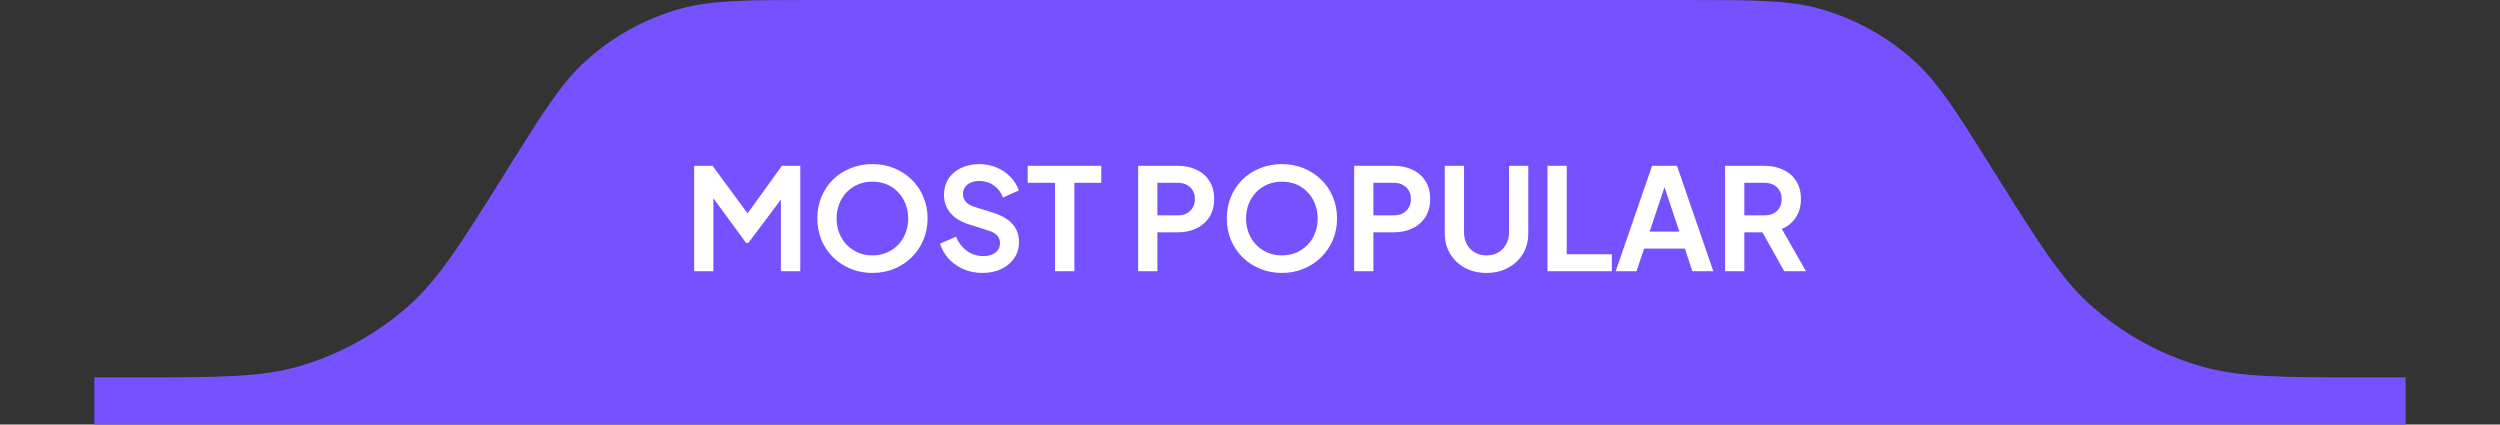 <svg width="212" height="36" viewBox="0 0 212 36" fill="none" xmlns="http://www.w3.org/2000/svg">
<rect x="0" y="0" width="212" height="36" fill="#333333" stroke="none"/>
<path d="M42.91 14.546C46.038 9.539 47.603 7.036 49.67 5.166C51.946 3.108 54.665 1.602 57.616 0.763C60.297 0 63.249 0 69.153 0H142.847C148.751 0 151.703 0 154.385 0.763C157.336 1.602 160.054 3.108 162.329 5.166C164.397 7.036 165.962 9.539 169.091 14.546C172.846 20.553 174.723 23.557 177.205 25.801C179.935 28.27 183.197 30.078 186.738 31.085C189.956 32 193.499 32 200.583 32H204V36H8V32H11.417C18.502 32 22.044 32 25.262 31.085C28.803 30.078 32.065 28.27 34.795 25.801C37.277 23.557 39.156 20.553 42.91 14.546Z" fill="#7551FF"/>
<path d="M58.864 23V14.06H60.424L63.772 18.608H63.028L66.304 14.06H67.864V23H66.22V15.92L66.856 16.076L63.46 20.6H63.268L59.956 16.076L60.496 15.92V23H58.864ZM73.979 23.144C73.323 23.144 72.711 23.028 72.143 22.796C71.575 22.564 71.079 22.24 70.655 21.824C70.231 21.408 69.899 20.92 69.659 20.36C69.427 19.792 69.311 19.18 69.311 18.524C69.311 17.86 69.427 17.248 69.659 16.688C69.891 16.128 70.219 15.64 70.643 15.224C71.067 14.808 71.563 14.488 72.131 14.264C72.699 14.032 73.315 13.916 73.979 13.916C74.643 13.916 75.259 14.032 75.827 14.264C76.395 14.496 76.891 14.82 77.315 15.236C77.739 15.644 78.067 16.128 78.299 16.688C78.539 17.248 78.659 17.86 78.659 18.524C78.659 19.18 78.539 19.792 78.299 20.36C78.059 20.92 77.727 21.408 77.303 21.824C76.879 22.24 76.383 22.564 75.815 22.796C75.255 23.028 74.643 23.144 73.979 23.144ZM73.979 21.656C74.419 21.656 74.823 21.58 75.191 21.428C75.559 21.268 75.879 21.048 76.151 20.768C76.431 20.488 76.643 20.156 76.787 19.772C76.939 19.388 77.015 18.972 77.015 18.524C77.015 18.076 76.939 17.664 76.787 17.288C76.643 16.904 76.431 16.572 76.151 16.292C75.879 16.004 75.559 15.784 75.191 15.632C74.823 15.48 74.419 15.404 73.979 15.404C73.547 15.404 73.147 15.48 72.779 15.632C72.411 15.784 72.087 16.004 71.807 16.292C71.535 16.572 71.323 16.904 71.171 17.288C71.019 17.664 70.943 18.076 70.943 18.524C70.943 18.972 71.019 19.388 71.171 19.772C71.323 20.156 71.535 20.488 71.807 20.768C72.087 21.048 72.411 21.268 72.779 21.428C73.147 21.58 73.547 21.656 73.979 21.656ZM83.302 23.144C82.734 23.144 82.206 23.04 81.718 22.832C81.238 22.624 80.822 22.336 80.47 21.968C80.126 21.592 79.874 21.156 79.714 20.66L81.07 20.072C81.286 20.584 81.598 20.988 82.006 21.284C82.414 21.572 82.874 21.716 83.386 21.716C83.674 21.716 83.922 21.672 84.13 21.584C84.346 21.488 84.51 21.36 84.622 21.2C84.742 21.04 84.802 20.848 84.802 20.624C84.802 20.36 84.722 20.144 84.562 19.976C84.41 19.8 84.178 19.664 83.866 19.568L82.15 19.016C81.454 18.8 80.93 18.476 80.578 18.044C80.226 17.612 80.05 17.104 80.05 16.52C80.05 16.008 80.174 15.556 80.422 15.164C80.678 14.772 81.03 14.468 81.478 14.252C81.934 14.028 82.454 13.916 83.038 13.916C83.574 13.916 84.066 14.012 84.514 14.204C84.962 14.388 85.346 14.648 85.666 14.984C85.994 15.312 86.238 15.7 86.398 16.148L85.054 16.748C84.878 16.3 84.614 15.956 84.262 15.716C83.91 15.468 83.502 15.344 83.038 15.344C82.766 15.344 82.526 15.392 82.318 15.488C82.11 15.576 81.946 15.704 81.826 15.872C81.714 16.032 81.658 16.224 81.658 16.448C81.658 16.696 81.738 16.916 81.898 17.108C82.058 17.292 82.302 17.436 82.63 17.54L84.274 18.056C84.986 18.288 85.518 18.608 85.87 19.016C86.23 19.424 86.41 19.928 86.41 20.528C86.41 21.04 86.278 21.492 86.014 21.884C85.75 22.276 85.386 22.584 84.922 22.808C84.458 23.032 83.918 23.144 83.302 23.144ZM89.464 23V15.5H87.148V14.06H93.388V15.5H91.108V23H89.464ZM96.516 23V14.06H99.852C100.46 14.06 100.996 14.172 101.46 14.396C101.932 14.612 102.3 14.932 102.564 15.356C102.828 15.772 102.96 16.28 102.96 16.88C102.96 17.472 102.824 17.98 102.552 18.404C102.288 18.82 101.924 19.14 101.46 19.364C100.996 19.588 100.46 19.7 99.852 19.7H98.148V23H96.516ZM98.148 18.26H99.876C100.172 18.26 100.428 18.204 100.644 18.092C100.86 17.972 101.028 17.808 101.148 17.6C101.268 17.392 101.328 17.152 101.328 16.88C101.328 16.6 101.268 16.36 101.148 16.16C101.028 15.952 100.86 15.792 100.644 15.68C100.428 15.56 100.172 15.5 99.876 15.5H98.148V18.26ZM108.702 23.144C108.046 23.144 107.434 23.028 106.866 22.796C106.298 22.564 105.802 22.24 105.378 21.824C104.954 21.408 104.622 20.92 104.382 20.36C104.15 19.792 104.034 19.18 104.034 18.524C104.034 17.86 104.15 17.248 104.382 16.688C104.614 16.128 104.942 15.64 105.366 15.224C105.79 14.808 106.286 14.488 106.854 14.264C107.422 14.032 108.038 13.916 108.702 13.916C109.366 13.916 109.982 14.032 110.55 14.264C111.118 14.496 111.614 14.82 112.038 15.236C112.462 15.644 112.79 16.128 113.022 16.688C113.262 17.248 113.382 17.86 113.382 18.524C113.382 19.18 113.262 19.792 113.022 20.36C112.782 20.92 112.45 21.408 112.026 21.824C111.602 22.24 111.106 22.564 110.538 22.796C109.978 23.028 109.366 23.144 108.702 23.144ZM108.702 21.656C109.142 21.656 109.546 21.58 109.914 21.428C110.282 21.268 110.602 21.048 110.874 20.768C111.154 20.488 111.366 20.156 111.51 19.772C111.662 19.388 111.738 18.972 111.738 18.524C111.738 18.076 111.662 17.664 111.51 17.288C111.366 16.904 111.154 16.572 110.874 16.292C110.602 16.004 110.282 15.784 109.914 15.632C109.546 15.48 109.142 15.404 108.702 15.404C108.27 15.404 107.87 15.48 107.502 15.632C107.134 15.784 106.81 16.004 106.53 16.292C106.258 16.572 106.046 16.904 105.894 17.288C105.742 17.664 105.666 18.076 105.666 18.524C105.666 18.972 105.742 19.388 105.894 19.772C106.046 20.156 106.258 20.488 106.53 20.768C106.81 21.048 107.134 21.268 107.502 21.428C107.87 21.58 108.27 21.656 108.702 21.656ZM114.833 23V14.06H118.169C118.777 14.06 119.313 14.172 119.777 14.396C120.249 14.612 120.617 14.932 120.881 15.356C121.145 15.772 121.277 16.28 121.277 16.88C121.277 17.472 121.141 17.98 120.869 18.404C120.605 18.82 120.241 19.14 119.777 19.364C119.313 19.588 118.777 19.7 118.169 19.7H116.465V23H114.833ZM116.465 18.26H118.193C118.489 18.26 118.745 18.204 118.961 18.092C119.177 17.972 119.345 17.808 119.465 17.6C119.585 17.392 119.645 17.152 119.645 16.88C119.645 16.6 119.585 16.36 119.465 16.16C119.345 15.952 119.177 15.792 118.961 15.68C118.745 15.56 118.489 15.5 118.193 15.5H116.465V18.26ZM126.058 23.144C125.37 23.144 124.758 23 124.222 22.712C123.694 22.424 123.278 22.028 122.974 21.524C122.67 21.02 122.518 20.448 122.518 19.808V14.06H124.15V19.724C124.15 20.092 124.23 20.424 124.39 20.72C124.558 21.016 124.786 21.248 125.074 21.416C125.362 21.576 125.69 21.656 126.058 21.656C126.434 21.656 126.762 21.576 127.042 21.416C127.33 21.248 127.554 21.016 127.714 20.72C127.882 20.424 127.966 20.092 127.966 19.724V14.06H129.598V19.808C129.598 20.448 129.446 21.02 129.142 21.524C128.838 22.028 128.418 22.424 127.882 22.712C127.354 23 126.746 23.144 126.058 23.144ZM131.227 23V14.06H132.859V21.56H136.687V23H131.227ZM137.011 23L140.095 14.06H142.207L145.291 23H143.515L142.879 21.08H139.423L138.775 23H137.011ZM139.891 19.64H142.411L140.923 15.188H141.379L139.891 19.64ZM146.286 23V14.06H149.61C150.218 14.06 150.754 14.172 151.218 14.396C151.69 14.612 152.058 14.932 152.322 15.356C152.586 15.772 152.718 16.28 152.718 16.88C152.718 17.496 152.57 18.02 152.274 18.452C151.986 18.884 151.594 19.204 151.098 19.412L153.15 23H151.302L149.106 19.076L150.162 19.7H147.918V23H146.286ZM147.918 18.26H149.634C149.93 18.26 150.186 18.204 150.402 18.092C150.618 17.972 150.786 17.808 150.906 17.6C151.026 17.392 151.086 17.152 151.086 16.88C151.086 16.6 151.026 16.36 150.906 16.16C150.786 15.952 150.618 15.792 150.402 15.68C150.186 15.56 149.93 15.5 149.634 15.5H147.918V18.26Z" fill="white"/>
</svg>
